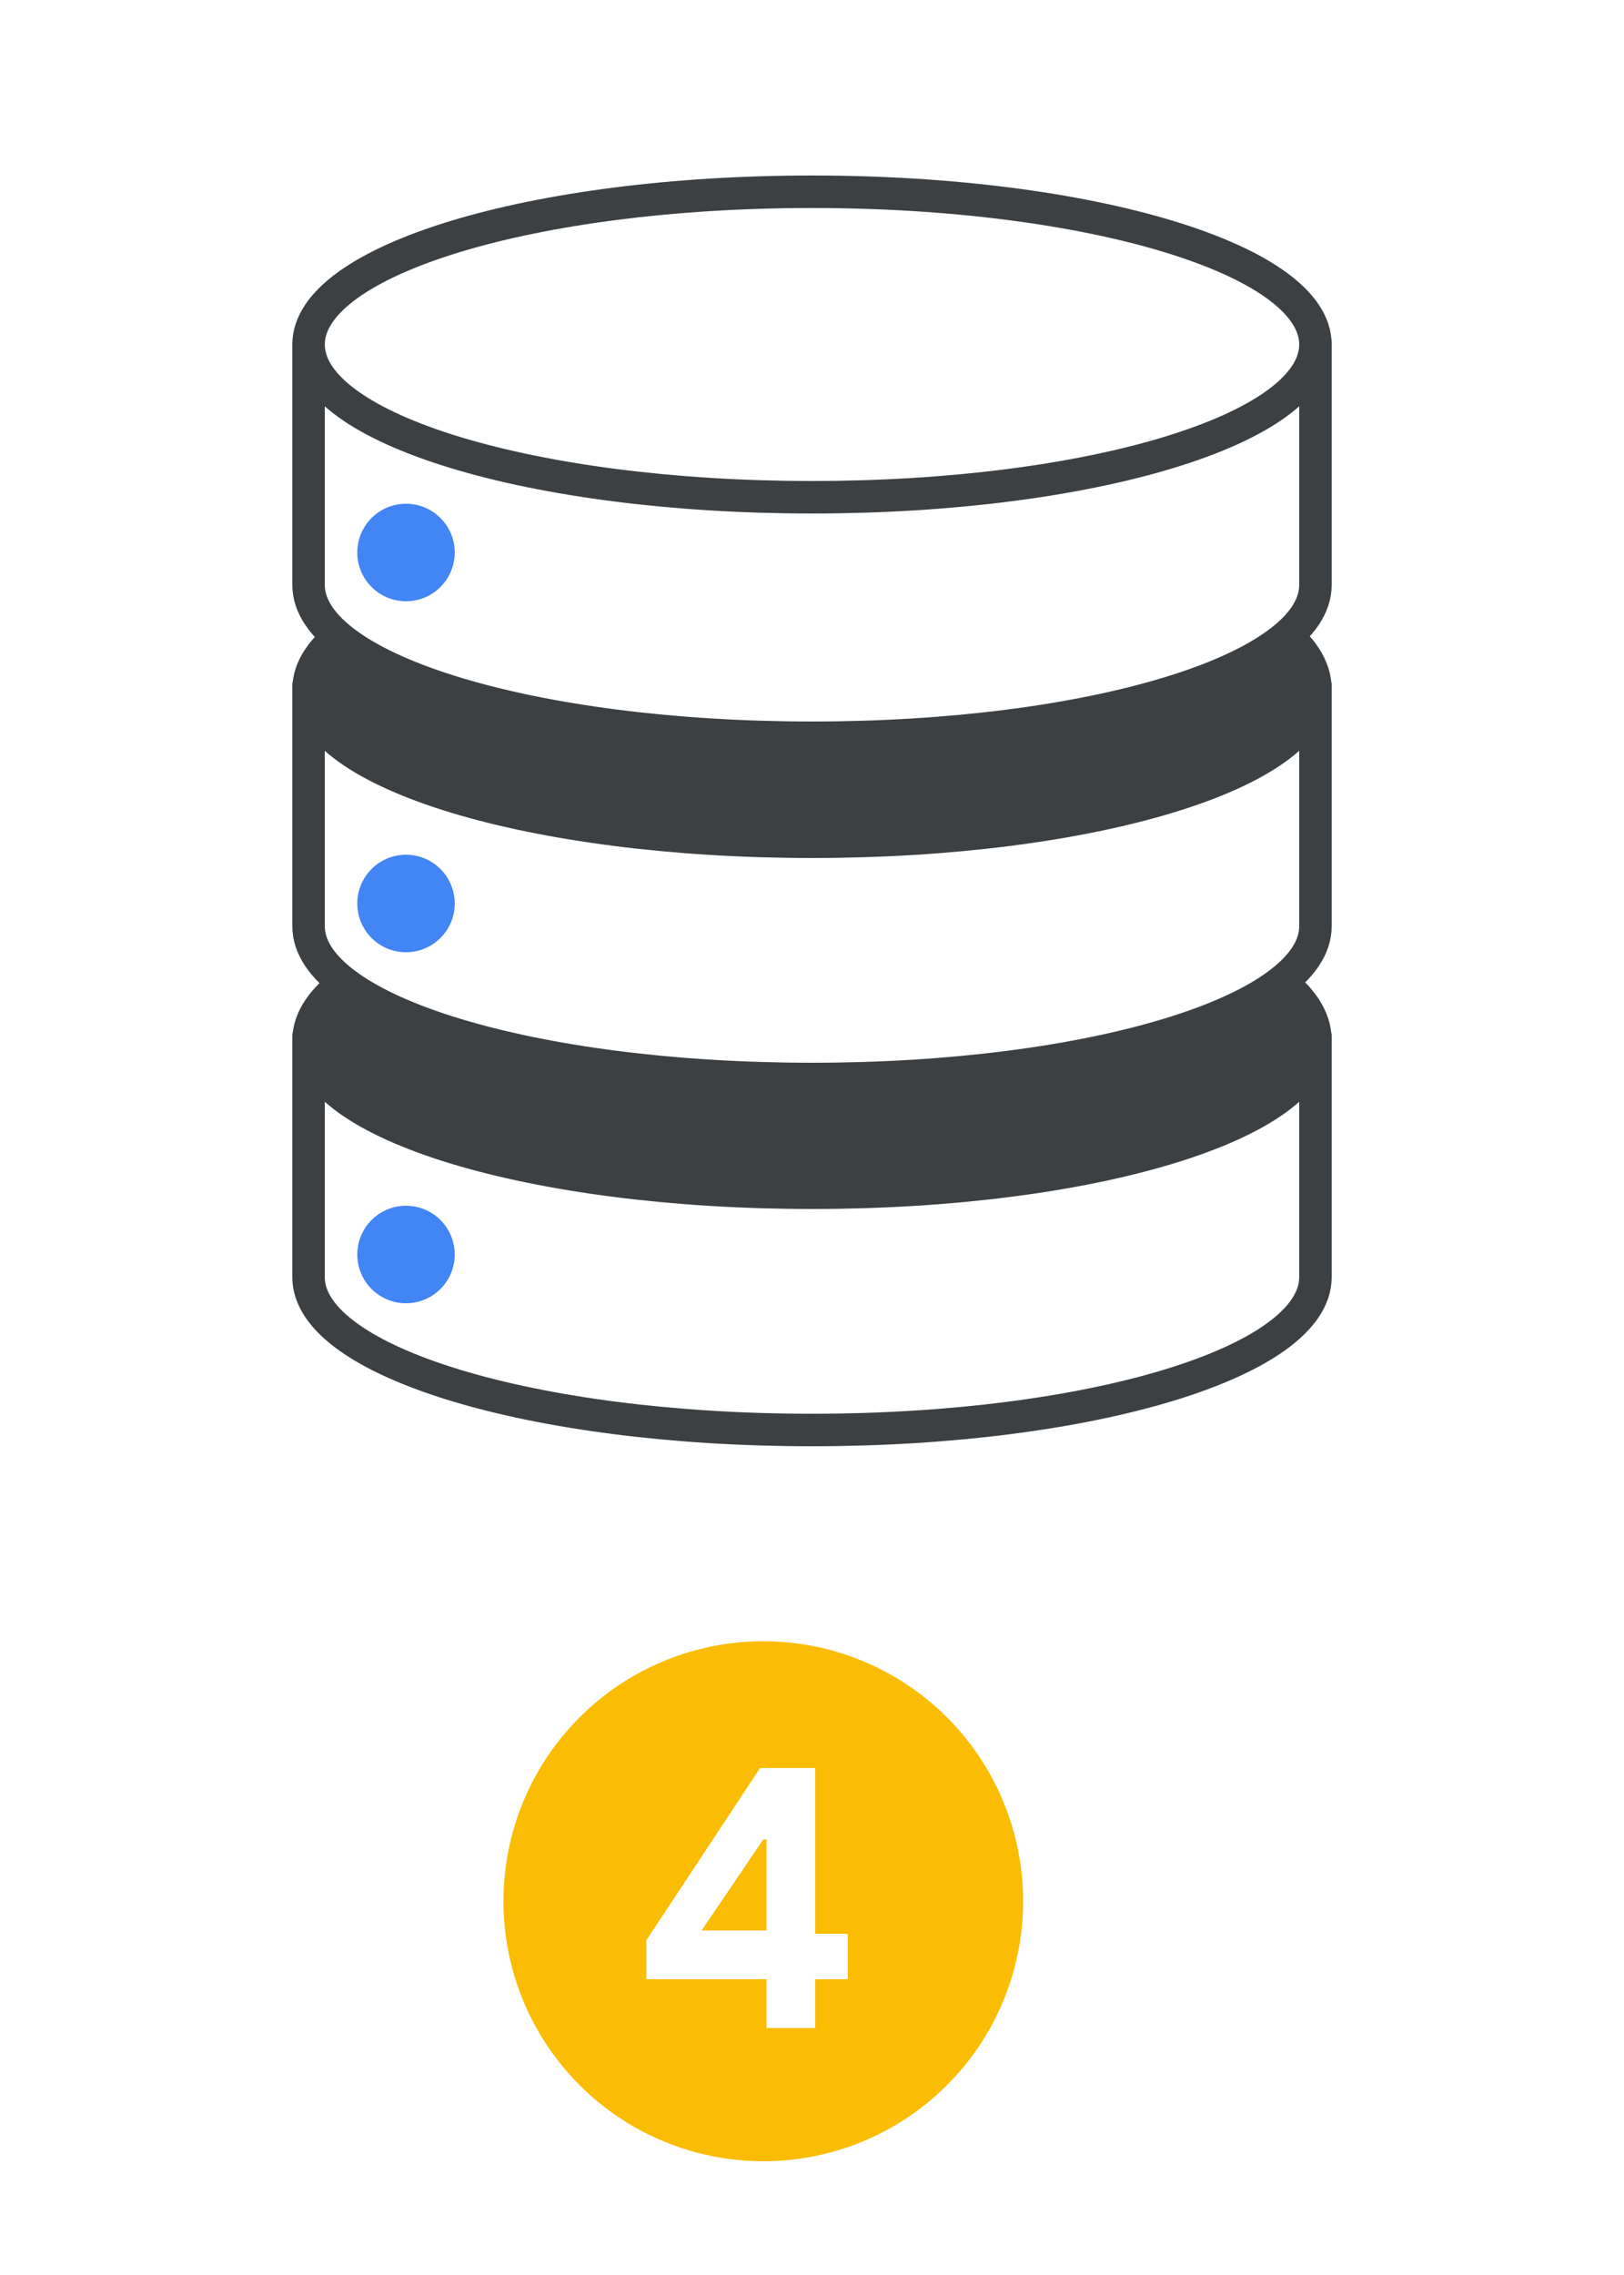 <?xml version="1.0" encoding="utf-8"?>
<!-- Generator: Adobe Illustrator 24.0.0, SVG Export Plug-In . SVG Version: 6.00 Build 0)  -->
<svg version="1.1" id="Layer_1" xmlns="http://www.w3.org/2000/svg" xmlns:xlink="http://www.w3.org/1999/xlink" x="0px" y="0px"
	 viewBox="0 0 50 70" style="enable-background:new 0 0 50 70;" xml:space="preserve">
<style type="text/css">
	.st0{fill:#FFFFFF;}
	.st1{fill:#FFFFFF;stroke:#3D4043;stroke-linecap:round;stroke-linejoin:round;stroke-miterlimit:10;}
	.st2{fill:none;stroke:#3D4043;stroke-linecap:round;stroke-linejoin:round;stroke-miterlimit:10;}
	.st3{fill:none;stroke:#3D4043;stroke-linecap:round;stroke-linejoin:round;}
	.st4{fill:#FFFFFF;stroke:#3C4043;stroke-linecap:round;stroke-linejoin:round;stroke-miterlimit:10;}
	.st5{fill:none;stroke:#E8EAED;stroke-linecap:round;stroke-linejoin:round;stroke-miterlimit:10;}
	.st6{fill:#4285F4;stroke:#4285F4;stroke-width:0.25;stroke-linecap:round;stroke-linejoin:round;stroke-miterlimit:10;}
	.st7{fill:#3C4043;stroke:#3C4043;stroke-width:0.25;stroke-linecap:round;stroke-linejoin:round;stroke-miterlimit:10;}
	.st8{fill:#3D4043;}
	.st9{fill:#FBBC04;}
	.st10{fill:#E8EAED;stroke:#E8EAED;stroke-linecap:round;stroke-linejoin:round;stroke-miterlimit:10;}
	.st11{fill:#4285F4;stroke:#4285F4;stroke-linecap:round;stroke-linejoin:round;stroke-miterlimit:10;}
	.st12{fill:#4285F4;}
	.st13{fill:#E7E9EC;stroke:#E7E9EC;stroke-width:0.25;stroke-linecap:round;stroke-linejoin:round;}
	.st14{fill:none;stroke:#4E85EB;stroke-linecap:round;stroke-linejoin:round;}
	.st15{fill:none;stroke:#D85040;stroke-linecap:round;stroke-linejoin:round;}
</style>
<rect x="-1.5" y="-1.5" class="st0" width="53" height="73"/>
<g>
	<g>
		<g>
			<path class="st4" d="M40.5,31.9h-6.3c0,0-5.8,2.7-9.2,2.7c-3.5,0-9.2-2.7-9.2-2.7H9.5v7.4h0c0,0,0,0,0,0c0,2.6,6.9,4.7,15.5,4.7
				c8.6,0,15.5-2.1,15.5-4.7c0,0,0,0,0,0h0V31.9z"/>
			<g>
				<defs>
					<path id="SVGID_1_" d="M40.5,32c0,2.6-6.9,4.7-15.5,4.7c-8.6,0-15.5-2.1-15.5-4.7c0-2.6,6.9-4.7,15.5-4.7
						C33.6,27.2,40.5,29.3,40.5,32z"/>
				</defs>
				<use xlink:href="#SVGID_1_"  style="overflow:visible;fill:#3C4043;"/>
				<clipPath id="SVGID_2_">
					<use xlink:href="#SVGID_1_"  style="overflow:visible;"/>
				</clipPath>
				
					<use xlink:href="#SVGID_1_"  style="overflow:visible;fill:none;stroke:#3C4043;stroke-linecap:round;stroke-linejoin:round;stroke-miterlimit:10;"/>
			</g>
		</g>
		<g>
			<path class="st4" d="M40.5,21.1h-6.3c0,0-5.8,2.7-9.2,2.7c-3.5,0-9.2-2.7-9.2-2.7H9.5v7.4h0c0,0,0,0,0,0c0,2.6,6.9,4.7,15.5,4.7
				c8.6,0,15.5-2.1,15.5-4.7c0,0,0,0,0,0h0V21.1z"/>
			<g>
				<defs>
					<path id="SVGID_3_" d="M40.5,21.2c0,2.6-6.9,4.7-15.5,4.7c-8.6,0-15.5-2.1-15.5-4.7c0-2.6,6.9-4.7,15.5-4.7
						C33.6,16.4,40.5,18.5,40.5,21.2z"/>
				</defs>
				<use xlink:href="#SVGID_3_"  style="overflow:visible;fill:#3C4043;"/>
				<clipPath id="SVGID_4_">
					<use xlink:href="#SVGID_3_"  style="overflow:visible;"/>
				</clipPath>
				
					<use xlink:href="#SVGID_3_"  style="overflow:visible;fill:none;stroke:#3C4043;stroke-linecap:round;stroke-linejoin:round;stroke-miterlimit:10;"/>
			</g>
		</g>
		<g>
			<path class="st4" d="M40.5,10.6h-6.3c0,0-5.8,2.7-9.2,2.7c-3.5,0-9.2-2.7-9.2-2.7H9.5V18h0c0,0,0,0,0,0c0,2.6,6.9,4.7,15.5,4.7
				c8.6,0,15.5-2.1,15.5-4.7c0,0,0,0,0,0h0V10.6z"/>
			<g>
				<defs>
					<path id="SVGID_5_" d="M40.5,10.6c0,2.6-6.9,4.7-15.5,4.7c-8.6,0-15.5-2.1-15.5-4.7C9.5,8,16.4,5.9,25,5.9
						C33.6,5.9,40.5,8,40.5,10.6z"/>
				</defs>
				<use xlink:href="#SVGID_5_"  style="overflow:visible;fill:#FFFFFF;"/>
				<clipPath id="SVGID_6_">
					<use xlink:href="#SVGID_5_"  style="overflow:visible;"/>
				</clipPath>
				
					<use xlink:href="#SVGID_5_"  style="overflow:visible;fill:none;stroke:#3C4043;stroke-linecap:round;stroke-linejoin:round;stroke-miterlimit:10;"/>
			</g>
		</g>
	</g>
	<circle class="st12" cx="12.5" cy="17" r="1.5"/>
	<circle class="st12" cx="12.5" cy="27.8" r="1.5"/>
	<circle class="st12" cx="12.5" cy="38.6" r="1.5"/>
</g>
<g>
	<circle class="st9" cx="23.5" cy="58.5" r="8"/>
	<g>
		<path class="st0" d="M23.6,60.9h-3.7v-1.2l3.5-5.3h1.7v5.1h1v1.4h-1v1.5h-1.5V60.9z M23.6,59.4v-2.8h-0.1l-1.9,2.8H23.6z"/>
	</g>
</g>
</svg>
